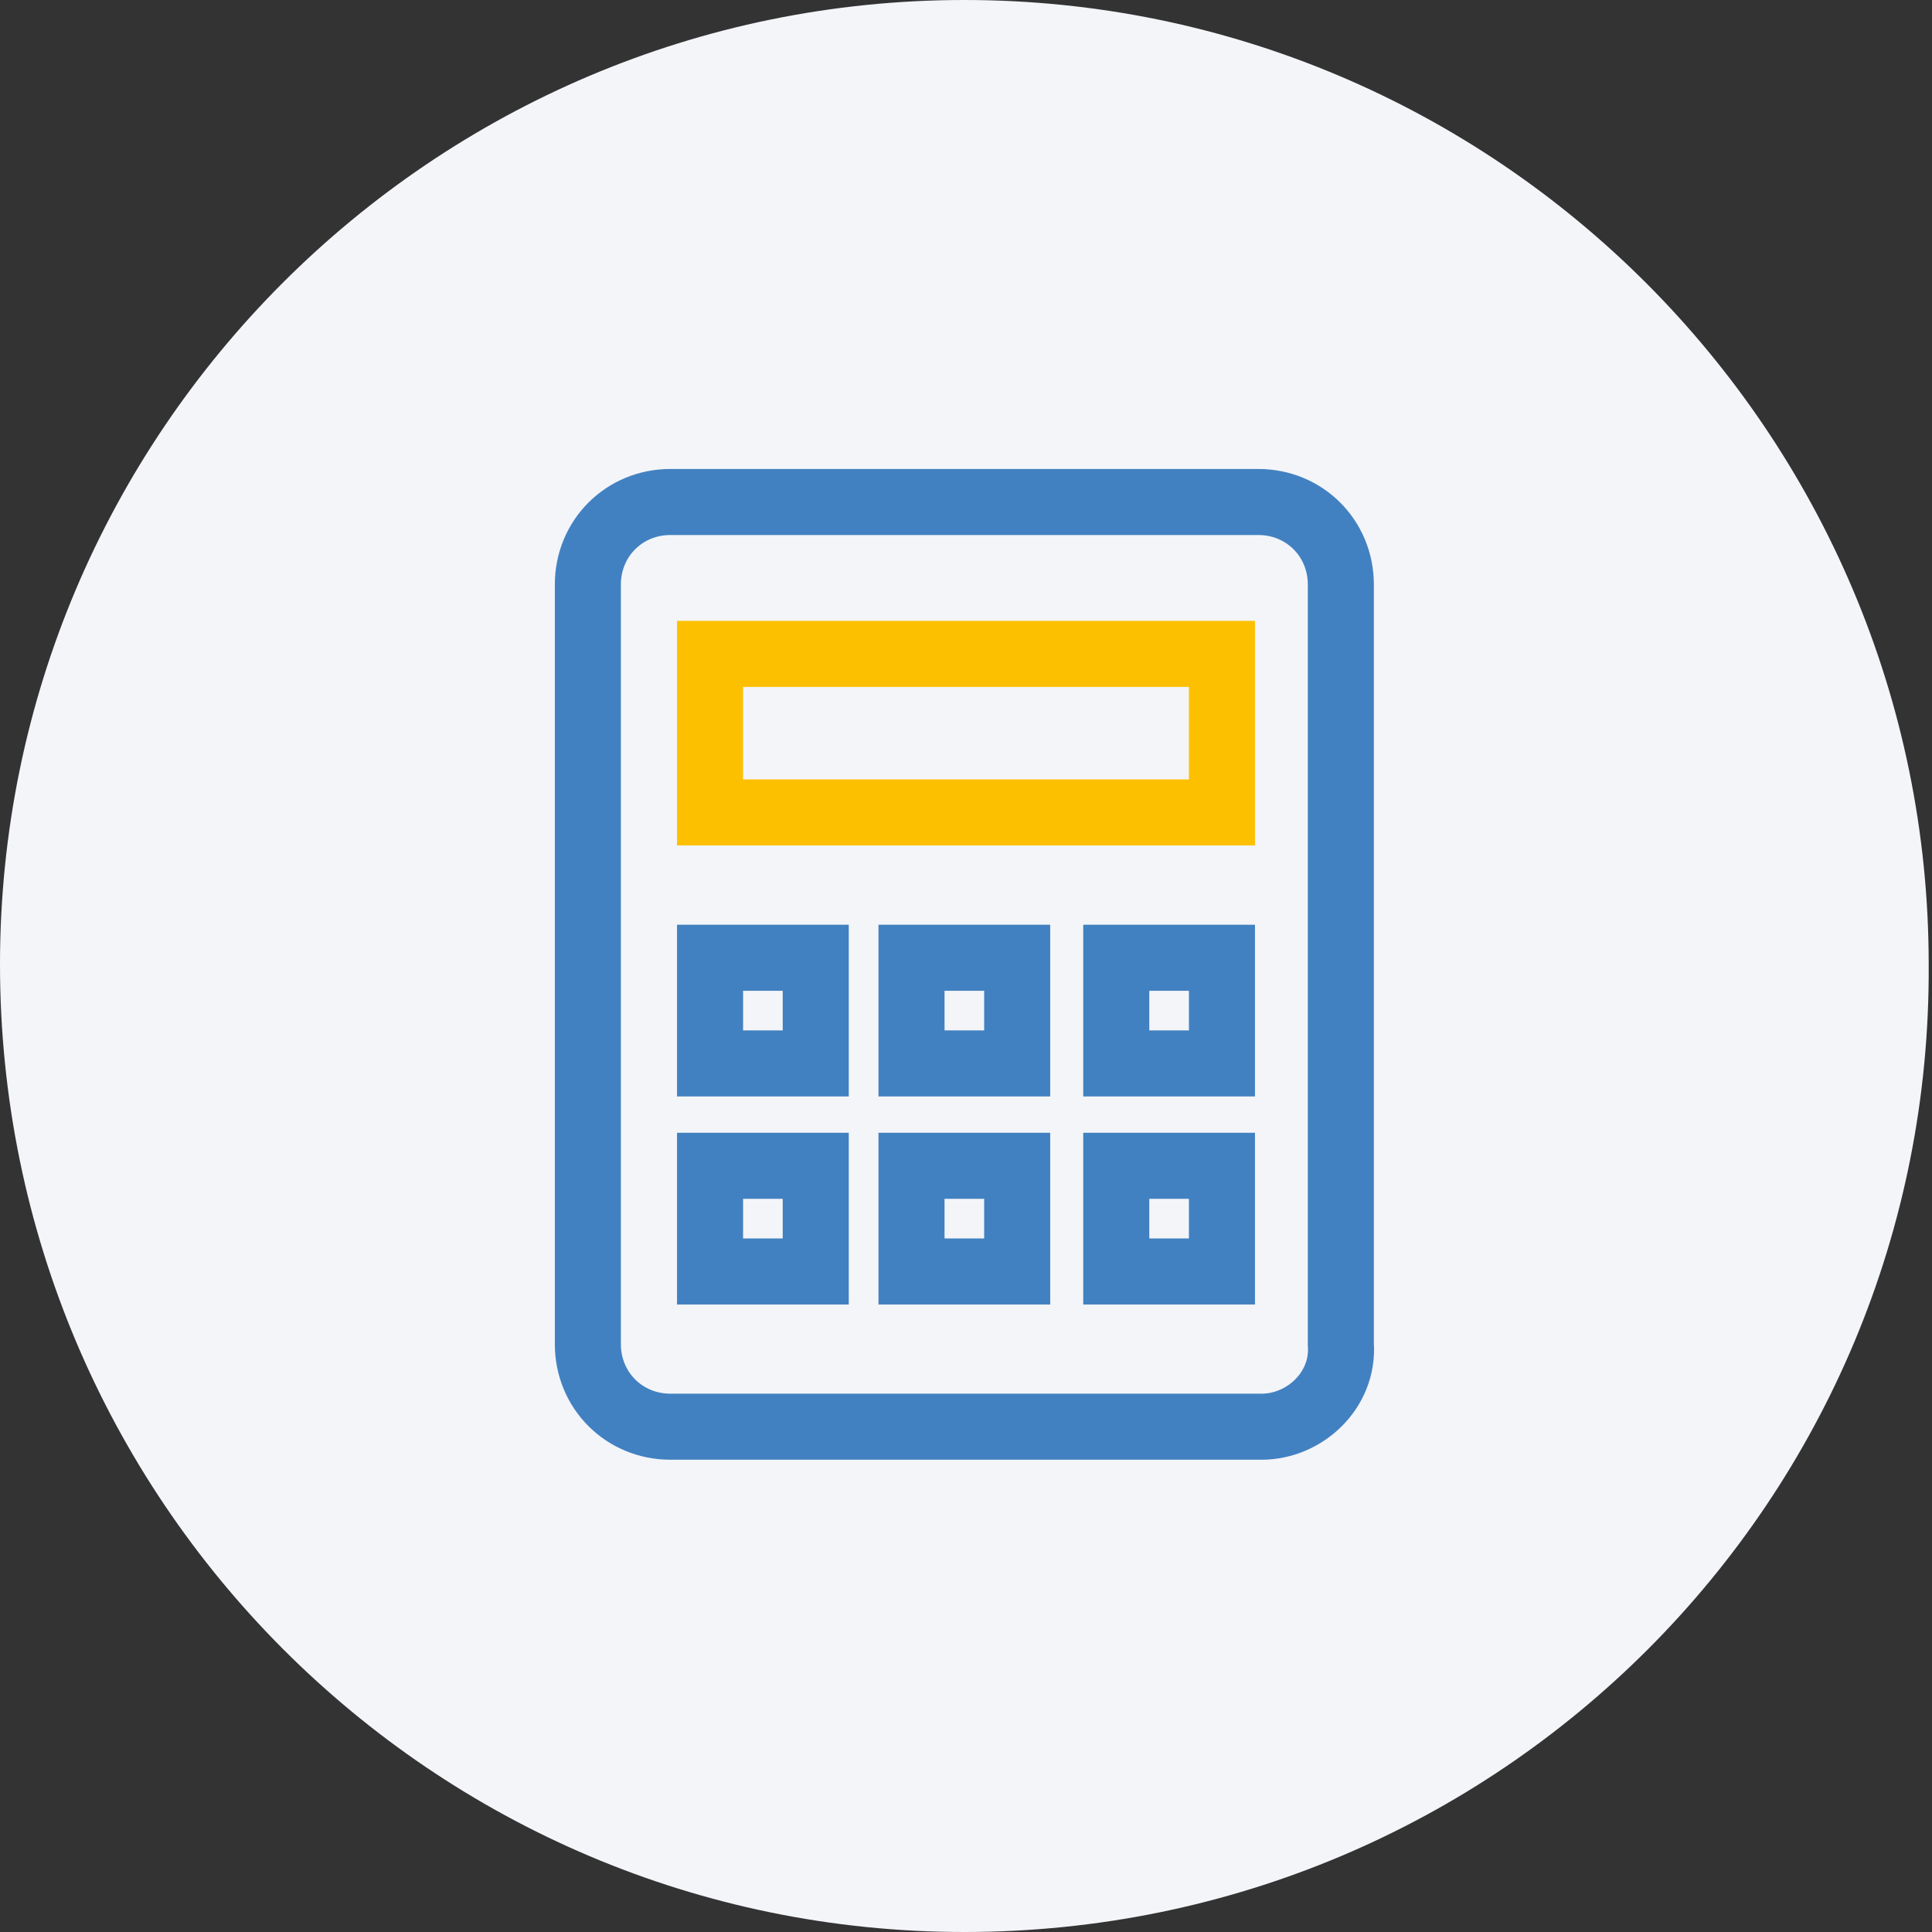 <?xml version="1.0" encoding="utf-8"?>
<!-- Generator: Adobe Illustrator 24.0.1, SVG Export Plug-In . SVG Version: 6.00 Build 0)  -->
<svg version="1.1" id="Layer_1" xmlns="http://www.w3.org/2000/svg" xmlns:xlink="http://www.w3.org/1999/xlink" x="0px" y="0px"
	 viewBox="0 0 58.5 58.5" style="enable-background:new 0 0 58.5 58.5;" xml:space="preserve">
<rect x="0" y="0" width="58.5" height="58.5" fill="#333333" stroke="none"/>
<style type="text/css">
	.st0{fill:#F3F5F9;}
	.st1{fill:none;stroke:#FDC000;stroke-width:2;stroke-linecap:round;stroke-miterlimit:10;}
	.st2{fill:none;stroke:#FCCA03;stroke-width:2;stroke-miterlimit:10;}
	.st3{fill:none;stroke:#4281C1;stroke-width:2;stroke-linecap:round;stroke-miterlimit:10;}
</style>
<path class="st0" d="M29.2,58.5L29.2,58.5C13.1,58.5,0,45.4,0,29.2v0C0,13.1,13.1,0,29.2,0h0c16.1,0,29.2,13.1,29.2,29.2v0
	C58.5,45.4,45.4,58.5,29.2,58.5z"/>
<g>
	<rect x="21.5" y="19.8" class="st1" width="15.5" height="4.8"/>
</g>
<g>
	<g>
		<path class="st3" d="M38.2,43.2H20.3c-1.4,0-2.5-1.1-2.5-2.5v-23c0-1.4,1.1-2.5,2.5-2.5h17.8c1.4,0,2.5,1.1,2.5,2.5v23
			C40.7,42.1,39.5,43.2,38.2,43.2z"/>
		<g>
			<rect x="21.5" y="29" class="st3" width="3.2" height="3.2"/>
			<rect x="27.6" y="29" class="st3" width="3.2" height="3.2"/>
			<rect x="33.8" y="29" class="st3" width="3.2" height="3.2"/>
		</g>
		<g>
			<rect x="21.5" y="35.3" class="st3" width="3.2" height="3.2"/>
			<rect x="27.6" y="35.3" class="st3" width="3.2" height="3.2"/>
			<rect x="33.8" y="35.3" class="st3" width="3.2" height="3.2"/>
		</g>
	</g>
</g>
</svg>
